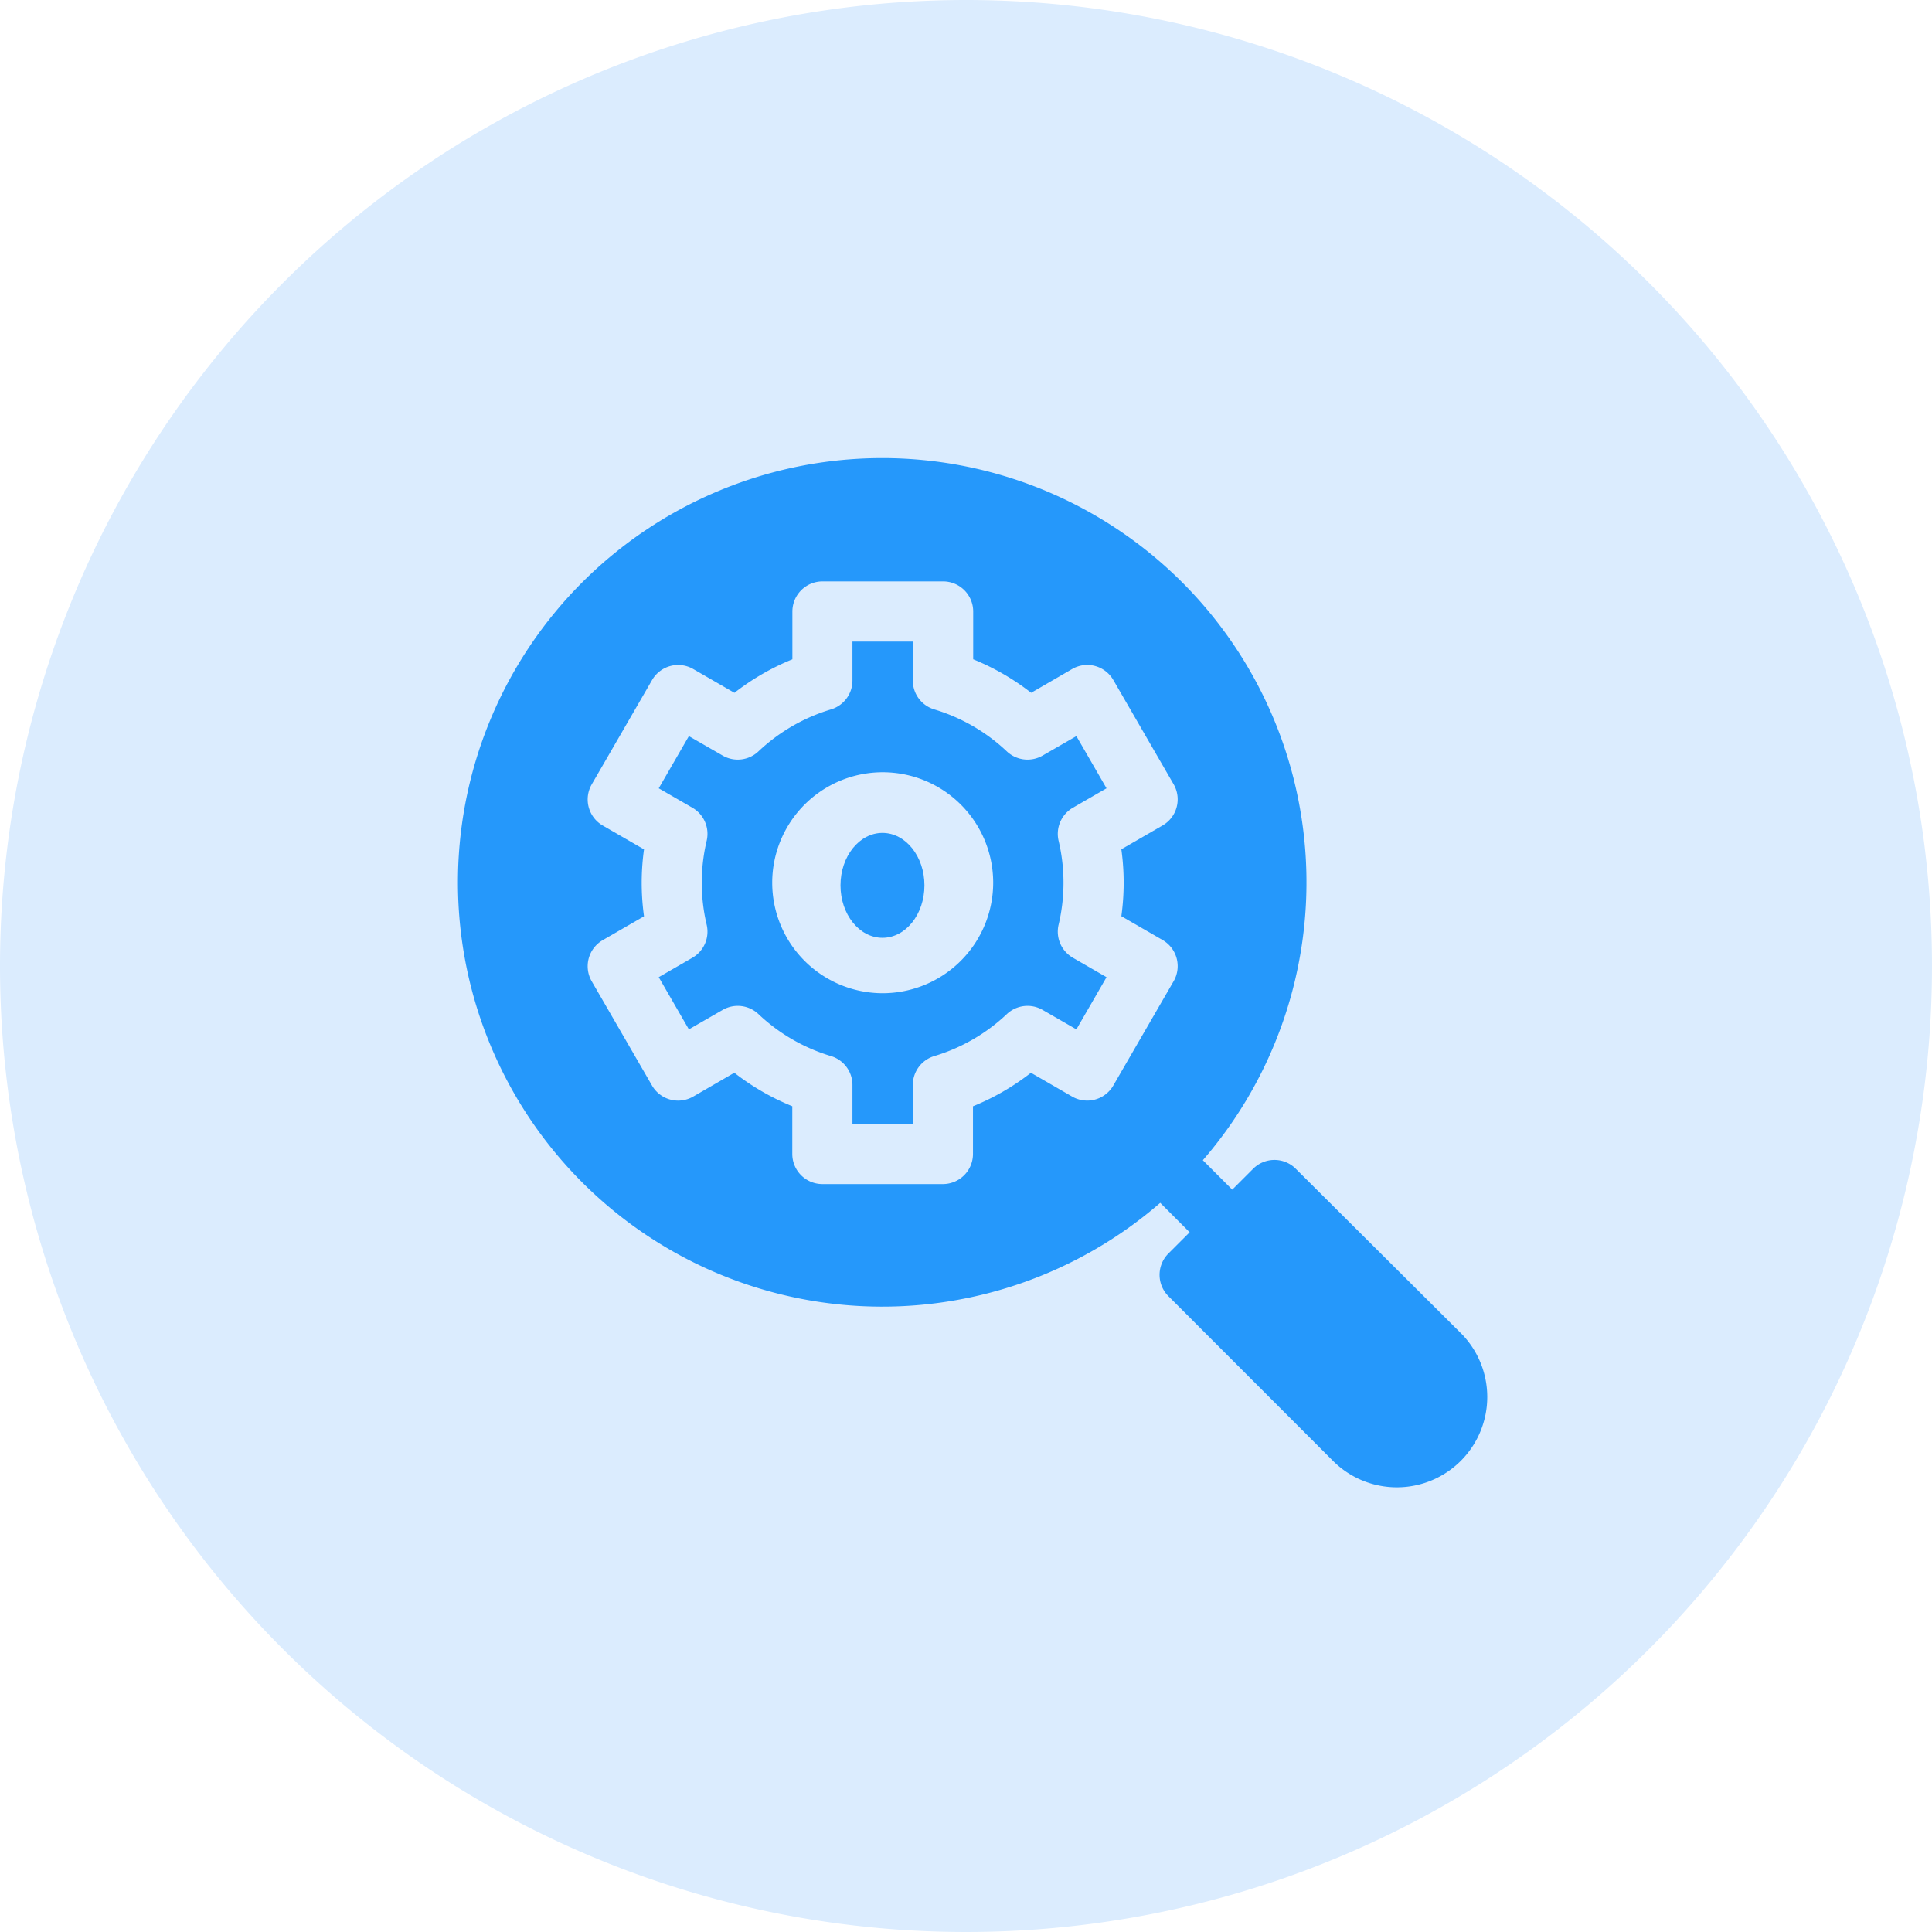 <svg xmlns="http://www.w3.org/2000/svg" width="80" height="80" viewBox="0 0 80 80">
    <g data-name="Group 170653">
        <path data-name="Path 104436" d="M40 0A40 40 0 1 1 0 40 40 40 0 0 1 40 0z" style="fill:#dbecfe"/>
        <g data-name="seo (1)" transform="translate(19 19)">
            <path data-name="Path 150845" d="m41.487 36.2-6.833-6.805a1.248 1.248 0 0 0-1.763 0l-.866.866-1.218-1.219a17.568 17.568 0 1 0-1.764 1.765l1.218 1.219-.88.88a1.248 1.248 0 0 0 0 1.765l6.819 6.824a3.741 3.741 0 1 0 5.284-5.3zM25.4 26.409l-1.711-.988a10.05 10.05 0 0 1-2.4 1.387v1.974a1.248 1.248 0 0 1-1.248 1.248h-4.986a1.248 1.248 0 0 1-1.248-1.248v-1.975a10.046 10.046 0 0 1-2.4-1.387l-1.707.989a1.248 1.248 0 0 1-1.7-.457L5.5 21.63a1.248 1.248 0 0 1 .457-1.7l1.71-.988a10.078 10.078 0 0 1 0-2.771l-1.71-.988a1.248 1.248 0 0 1-.457-1.7L8 9.161A1.248 1.248 0 0 1 9.7 8.7l1.711.988a10.05 10.05 0 0 1 2.4-1.387V6.322a1.248 1.248 0 0 1 1.248-1.248h4.991a1.248 1.248 0 0 1 1.248 1.248V8.3a10.046 10.046 0 0 1 2.4 1.387L25.4 8.7a1.248 1.248 0 0 1 1.7.457l2.5 4.322a1.248 1.248 0 0 1-.457 1.7l-1.71.988a10.078 10.078 0 0 1 0 2.771l1.71.988a1.248 1.248 0 0 1 .457 1.7l-2.5 4.322a1.248 1.248 0 0 1-1.7.461z" style="fill:#2598fb"/>
            <ellipse data-name="Ellipse 3203" cx="1.738" cy="2.172" rx="1.738" ry="2.172" transform="translate(15.803 15.489)" style="fill:#2598fb"/>
            <path data-name="Path 150846" d="m116.72 97.881 1.394-.805-1.248-2.161-1.4.806a1.248 1.248 0 0 1-1.481-.174 7.51 7.51 0 0 0-3-1.737 1.248 1.248 0 0 1-.892-1.2V91h-2.5v1.61a1.248 1.248 0 0 1-.892 1.2 7.512 7.512 0 0 0-3 1.737 1.248 1.248 0 0 1-1.481.174l-1.4-.806-1.248 2.161 1.394.805a1.248 1.248 0 0 1 .59 1.37 7.548 7.548 0 0 0 0 3.471 1.248 1.248 0 0 1-.59 1.37l-1.394.805 1.248 2.161 1.4-.806a1.248 1.248 0 0 1 1.481.174 7.51 7.51 0 0 0 3 1.737 1.248 1.248 0 0 1 .892 1.2v1.61h2.5v-1.61a1.248 1.248 0 0 1 .892-1.2 7.512 7.512 0 0 0 3-1.737 1.248 1.248 0 0 1 1.481-.174l1.4.806 1.248-2.161-1.394-.805a1.248 1.248 0 0 1-.59-1.37 7.548 7.548 0 0 0 0-3.471 1.248 1.248 0 0 1 .59-1.37zm-7.874 7.68a4.575 4.575 0 1 1 4.575-4.575 4.58 4.58 0 0 1-4.575 4.575z" transform="translate(-91.295 -83.434)" style="fill:#2598fb"/>
        </g>
    </g>
</svg>
